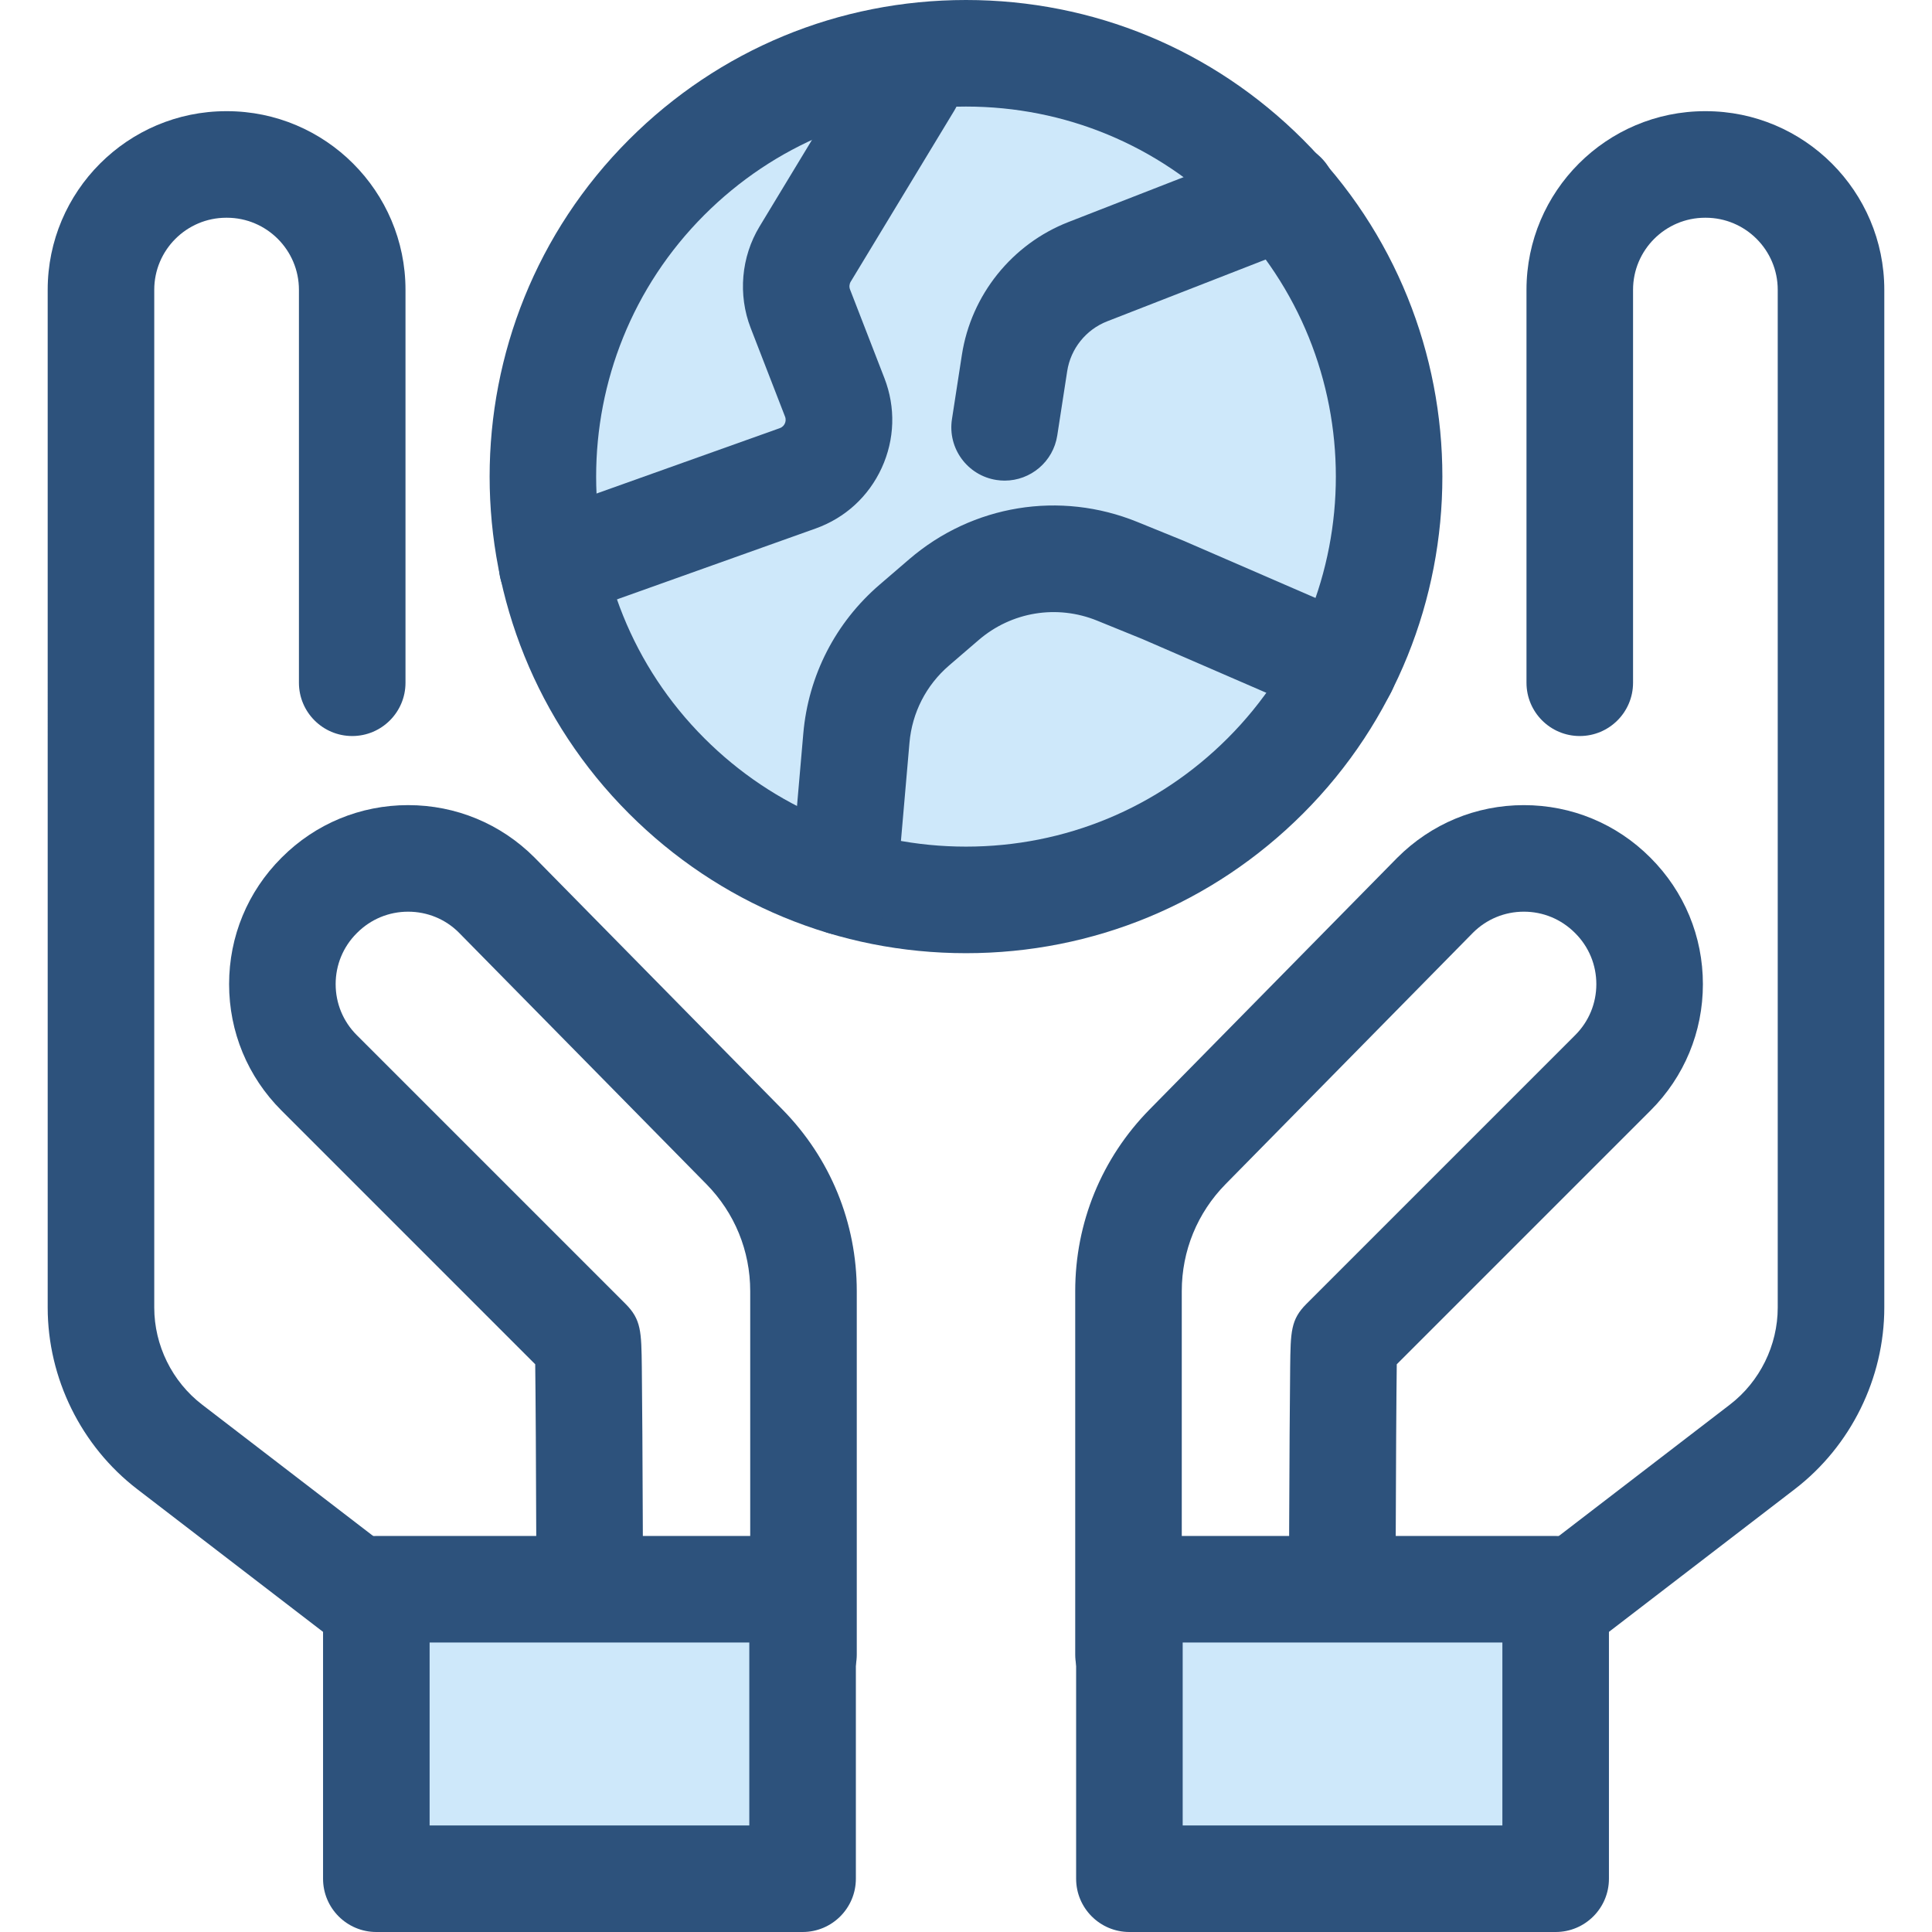 <?xml version="1.0" encoding="iso-8859-1"?>
<!-- Uploaded to: SVG Repo, www.svgrepo.com, Generator: SVG Repo Mixer Tools -->
<svg version="1.1" id="Layer_1" xmlns="http://www.w3.org/2000/svg" xmlns:xlink="http://www.w3.org/1999/xlink" 
	 viewBox="0 0 512 512" xml:space="preserve">
<path style="fill:#2D527C;" d="M299.064,452.585c-7.797,0-14.12-6.322-14.12-14.12v-96.306c0-18.13,7.004-35.233,19.72-48.155
	l65.626-66.691c9.021-9.021,20.908-13.945,33.552-13.945c12.645,0,24.531,4.924,33.472,13.865l0.075,0.075
	c8.973,8.972,13.897,20.86,13.897,33.504c0,12.645-4.922,24.531-13.863,33.472l-67.264,67.264
	c-0.105,7.873-0.222,25.38-0.321,56.168l29.165,0.169l59.437-45.645c7.94-6.096,12.678-15.711,12.678-25.723V76.799
	c0-10.529-8.565-19.096-19.095-19.096h-0.151c-10.529,0-19.096,8.567-19.096,19.096v104.136c0,7.799-6.323,14.12-14.12,14.12
	c-7.797,0-14.12-6.322-14.12-14.12V76.799c0-26.101,21.235-47.336,47.336-47.336h0.151c26.101,0,47.335,21.235,47.335,47.336
	v269.716c0,18.728-8.866,36.715-23.719,48.121l-63.276,48.593c-2.488,1.912-5.541,2.96-8.681,2.921l-48.086-0.278
	c-7.782-0.045-14.059-6.377-14.038-14.157c0.047-17.954,0.114-36.964,0.203-51.516c0.044-7.306,0.092-13.492,0.147-17.868
	c0.116-9.445,0.154-12.628,4.308-16.782l71.237-71.237c3.608-3.606,5.593-8.401,5.593-13.503c0-5.102-1.985-9.895-5.593-13.503
	l-0.075-0.075c-3.64-3.639-8.435-5.625-13.536-5.625s-9.895,1.987-13.503,5.593l-65.546,66.61
	c-7.486,7.608-11.61,17.676-11.61,28.349v96.306C313.184,446.264,306.863,452.585,299.064,452.585z"/>
<rect x="299.304" y="421.161" style="fill:#CEE8FA;" width="112.961" height="76.715"/>
<g>
	<path style="fill:#2D527C;" d="M412.267,512H299.304c-7.797,0-14.12-6.322-14.12-14.12v-76.713c0-7.799,6.323-14.12,14.12-14.12
		h112.962c7.797,0,14.12,6.322,14.12,14.12v76.713C426.387,505.677,420.065,512,412.267,512z M313.424,483.76h84.722v-48.473
		h-84.722V483.76z"/>
	<path style="fill:#2D527C;" d="M212.934,452.585c-7.797,0-14.12-6.322-14.12-14.12v-96.306c0-10.673-4.123-20.741-11.61-28.348
		l-65.626-66.692c-3.527-3.526-8.322-5.513-13.423-5.513c-5.1,0-9.895,1.987-13.503,5.593l-0.141,0.14
		c-3.574,3.575-5.561,8.37-5.561,13.471c0,5.1,1.985,9.895,5.593,13.503l71.237,71.237c4.153,4.154,4.192,7.335,4.308,16.782
		c0.054,4.376,0.102,10.562,0.147,17.868c0.089,14.552,0.155,33.562,0.203,51.516c0.021,7.782-6.258,14.112-14.038,14.157
		l-48.086,0.278c-0.027,0-0.054,0-0.082,0c-3.109,0-6.132-1.026-8.601-2.921l-63.274-48.594
		c-14.853-11.405-23.719-29.392-23.719-48.12V76.799c0-26.101,21.234-47.336,47.335-47.336h0.151
		c26.101,0,47.336,21.235,47.336,47.336v104.136c0,7.799-6.323,14.12-14.12,14.12s-14.12-6.322-14.12-14.12V76.799
		c0-10.529-8.567-19.096-19.096-19.096h-0.151c-10.529,0-19.095,8.567-19.095,19.096v269.716c0,10.01,4.739,19.626,12.678,25.721
		l59.437,45.646l29.165-0.169c-0.097-30.789-0.215-48.295-0.321-56.168L74.577,294.28c-8.941-8.941-13.863-20.827-13.863-33.472
		c0-12.645,4.922-24.531,13.863-33.472l0.141-0.138c8.908-8.908,20.795-13.832,33.439-13.832s24.531,4.924,33.472,13.865
		l65.705,66.773c12.717,12.923,19.72,30.025,19.72,48.155v96.306C227.054,446.264,220.733,452.585,212.934,452.585z"/>
</g>
<rect x="99.73" y="421.161" style="fill:#CEE8FA;" width="112.961" height="76.715"/>
<path style="fill:#2D527C;" d="M212.694,512H99.732c-7.797,0-14.12-6.322-14.12-14.12v-76.713c0-7.799,6.323-14.12,14.12-14.12
	h112.962c7.797,0,14.12,6.322,14.12,14.12v76.713C226.814,505.677,220.493,512,212.694,512z M113.852,483.76h84.722v-48.473h-84.722
	V483.76z"/>
<circle style="fill:#CEE8FA;" cx="255.998" cy="126.305" r="112.184"/>
<g>
	<path style="fill:#2D527C;" d="M255.999,252.605c-33.737,0-65.454-13.137-89.31-36.993c-49.245-49.244-49.245-129.373,0-178.618
		C190.545,13.137,222.263,0,255.999,0s65.454,13.137,89.31,36.993c49.245,49.245,49.245,129.374,0,178.62
		C321.455,239.467,289.736,252.605,255.999,252.605z M255.999,28.24c-26.194,0-50.818,10.2-69.34,28.722
		c-38.234,38.236-38.234,100.448,0,138.682c18.521,18.521,43.147,28.722,69.34,28.722s50.818-10.2,69.34-28.722
		c38.234-38.234,38.234-100.446,0-138.682C306.819,38.441,282.194,28.24,255.999,28.24z"/>
	<path style="fill:#2D527C;" d="M223.656,247.856c-0.409,0-0.822-0.017-1.238-0.054c-7.769-0.675-13.52-7.52-12.846-15.289
		l3.31-38.106c1.337-15.385,8.521-29.401,20.23-39.469l7.845-6.744c16.782-14.428,39.94-18.212,60.441-9.876l12.101,4.921
		c0.099,0.041,0.199,0.082,0.298,0.126l47.879,20.762c7.153,3.102,10.44,11.418,7.337,18.572
		c-3.104,7.153-11.418,10.443-18.572,7.337l-47.732-20.697l-11.951-4.86c-10.648-4.332-22.676-2.365-31.389,5.128l-7.845,6.745
		c-6.082,5.229-9.812,12.508-10.505,20.498l-3.31,38.105C237.067,242.31,230.901,247.856,223.656,247.856z"/>
	<path style="fill:#2D527C;" d="M146.331,164.101c-5.801,0-11.238-3.602-13.3-9.38c-2.619-7.345,1.21-15.423,8.555-18.043
		l65.06-23.211c0.77-0.274,1.155-0.822,1.343-1.233s0.349-1.059,0.054-1.822l-9.109-23.496c-3.403-8.784-2.523-18.838,2.355-26.893
		l27.44-45.328c4.037-6.67,12.719-8.805,19.391-4.767s8.805,12.721,4.767,19.391l-27.441,45.33c-0.374,0.618-0.442,1.388-0.181,2.06
		l9.109,23.496c3.009,7.763,2.758,16.207-0.706,23.778c-3.464,7.571-9.691,13.283-17.532,16.081l-65.061,23.211
		C149.508,163.836,147.907,164.101,146.331,164.101z"/>
	<path style="fill:#2D527C;" d="M266.25,127.368c-0.717,0-1.442-0.055-2.173-0.168c-7.707-1.19-12.989-8.403-11.799-16.11
		l2.632-17.044c2.451-15.878,13.274-29.367,28.244-35.204l51.842-20.217c7.266-2.835,15.452,0.761,18.284,8.026
		c2.834,7.266-0.76,15.452-8.026,18.286l-51.842,20.216c-5.616,2.19-9.675,7.249-10.594,13.205l-2.632,17.044
		C279.11,122.378,273.097,127.368,266.25,127.368z"/>
</g>
</svg>